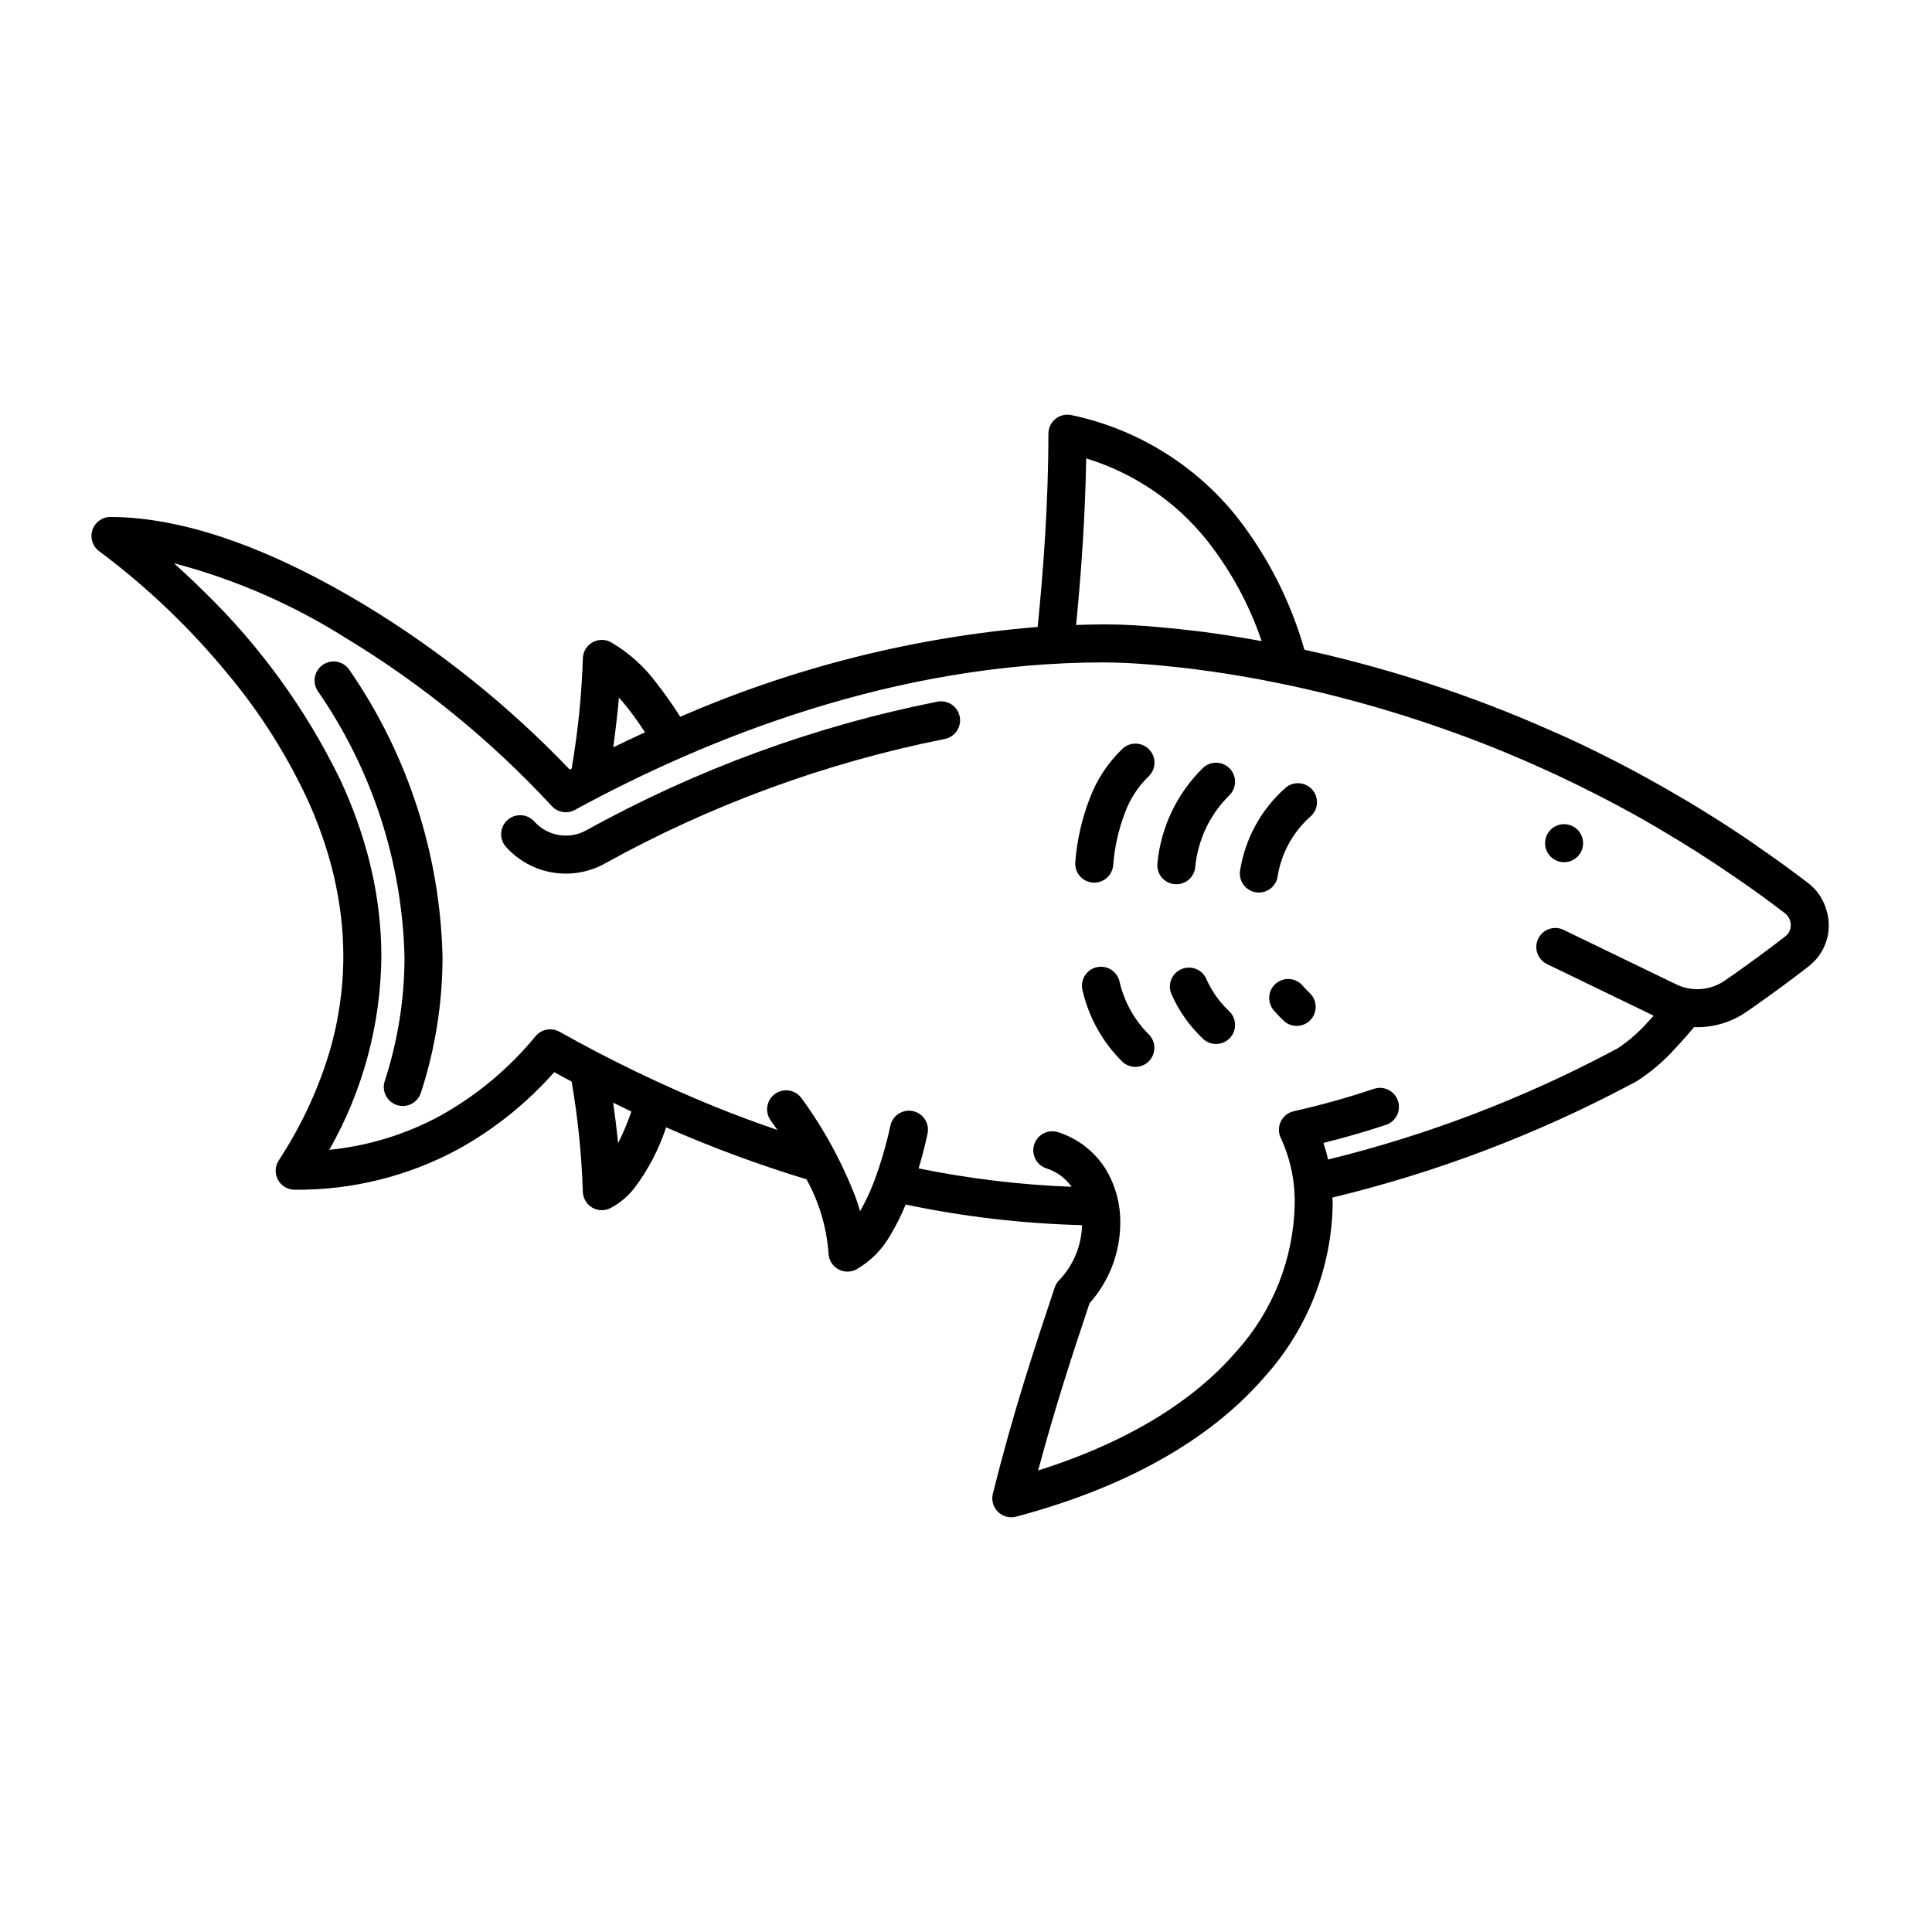 <?xml version="1.0" encoding="UTF-8"?>
<!-- The Best Svg Icon site in the world: iconSvg.co, Visit us! https://iconsvg.co -->
<svg fill="#000000" width="800px" height="800px" version="1.1" viewBox="144 144 512 512" xmlns="http://www.w3.org/2000/svg">
 <g>
  <path d="m229.64 320.12c-2.324 1.527-2.973 4.648-1.449 6.977 14.387 20.766 22.383 45.285 23.008 70.539-0.008 11.164-1.777 22.258-5.246 32.871-0.855 2.648 0.594 5.488 3.242 6.344 2.648 0.859 5.488-0.594 6.344-3.238 3.793-11.617 5.727-23.758 5.738-35.977-0.625-27.219-9.195-53.66-24.66-76.066-1.527-2.328-4.648-2.977-6.977-1.449z"/>
  <path d="m392.5 329.93c-32.633 6.492-64.059 18.008-93.16 34.137-4.578 2.5-10.277 1.52-13.754-2.367-1.859-2.059-5.031-2.231-7.102-0.379-2.066 1.848-2.25 5.019-0.41 7.094 3.203 3.582 7.523 5.977 12.262 6.793 4.738 0.816 9.613 0.008 13.832-2.297 28.172-15.621 58.594-26.777 90.188-33.074 2.715-0.527 4.5-3.152 3.988-5.875-0.508-2.719-3.117-4.519-5.844-4.031z"/>
  <path d="m595.27 358.81 0.035 0.023z"/>
  <path d="m495.59 317.51h0.008l0.016 0.004z"/>
  <path d="m558.5 362.41c-2.402 0-4.473 1.699-4.941 4.055-0.469 2.359 0.793 4.719 3.012 5.641 2.223 0.918 4.785 0.141 6.117-1.855 1.336-2 1.074-4.664-0.625-6.363-0.945-0.941-2.227-1.473-3.562-1.477z"/>
  <path d="m491.09 407.17c-0.672-0.637-1.309-1.305-1.91-2.004-1.824-2.09-4.996-2.309-7.094-0.492-2.098 1.816-2.328 4.988-0.52 7.09 0.832 0.969 1.715 1.895 2.644 2.769 2.039 1.883 5.211 1.77 7.106-0.258 1.891-2.027 1.789-5.203-0.227-7.106z"/>
  <path d="m484.46 352.98c-6.371 5.707-10.562 13.453-11.852 21.906-0.16 1.332 0.215 2.672 1.043 3.727 0.828 1.051 2.043 1.73 3.375 1.887 1.332 0.152 2.672-0.23 3.719-1.062 1.051-0.836 1.723-2.051 1.871-3.383 1.031-6.156 4.164-11.758 8.871-15.855 1.996-1.941 2.039-5.129 0.098-7.125-1.941-1.992-5.133-2.035-7.125-0.094z"/>
  <path d="m463.65 403.36c-1.156-2.516-4.125-3.629-6.648-2.492s-3.66 4.098-2.539 6.633c1.973 4.457 4.82 8.477 8.375 11.816 2.039 1.895 5.227 1.781 7.121-0.258 1.895-2.035 1.781-5.227-0.258-7.121-2.57-2.426-4.629-5.34-6.051-8.578z"/>
  <path d="m462.82 347.49c-6.879 6.723-11.156 15.66-12.086 25.23-0.32 2.766 1.66 5.266 4.422 5.586 2.766 0.32 5.266-1.66 5.586-4.422 0.66-7.203 3.836-13.949 8.969-19.043 2.031-1.906 2.133-5.094 0.23-7.121-1.906-2.031-5.094-2.133-7.121-0.23z"/>
  <path d="m440.64 403.95c-0.344-1.297-1.188-2.402-2.344-3.078-1.16-0.672-2.543-0.855-3.836-0.508-1.297 0.348-2.398 1.199-3.066 2.359-0.668 1.164-0.844 2.547-0.488 3.84 1.676 7.16 5.348 13.699 10.586 18.855 2.059 1.875 5.242 1.727 7.117-0.328 1.871-2.059 1.727-5.242-0.328-7.117-3.805-3.871-6.449-8.727-7.641-14.023z"/>
  <path d="m441.49 342.41c-3.902 3.734-6.902 8.305-8.773 13.371-2.043 5.344-3.309 10.957-3.754 16.664-0.113 1.332 0.309 2.652 1.168 3.676 0.859 1.02 2.094 1.66 3.426 1.773 2.769 0.234 5.211-1.82 5.449-4.594 0.359-4.731 1.398-9.387 3.082-13.824 1.32-3.637 3.438-6.93 6.203-9.633 0.996-0.898 1.59-2.16 1.656-3.5 0.062-1.34-0.41-2.652-1.316-3.641-0.906-0.992-2.168-1.578-3.508-1.633-1.344-0.059-2.648 0.426-3.633 1.34z"/>
  <path d="m628.06 385.33c-0.754-2.875-2.441-5.422-4.797-7.242l-0.039-0.031c-4.484-3.426-8.992-6.715-13.566-9.82-0.035-0.027-0.055-0.07-0.09-0.094-4.762-3.324-9.555-6.41-14.273-9.316-2.309-1.449-4.644-2.859-7.008-4.184l-0.102-0.062-0.086-0.051-0.012-0.008c-9.727-5.711-19.34-10.652-28.719-14.988l-0.016-0.008c-1.527-0.699-3.027-1.332-4.547-2.004-0.812-0.359-1.625-0.723-2.434-1.074-1.637-0.711-3.269-1.402-4.891-2.078-5.598-2.328-11.082-4.426-16.449-6.336-0.59-0.211-1.18-0.418-1.762-0.625-6-2.102-11.816-3.965-17.449-5.594l-0.555-0.148c-5.121-1.48-10.078-2.797-14.824-3.938-0.277-0.066-0.574-0.148-0.852-0.215-0.457-0.109-0.867-0.188-1.316-0.293-1.555-0.363-3.086-0.711-4.598-1.043l0.004-0.004c-3.648-12.824-9.758-24.816-17.988-35.309-11.035-13.734-26.484-23.223-43.723-26.852-1.492-0.332-3.055 0.031-4.246 0.984-1.191 0.957-1.887 2.402-1.887 3.934 0 18.227-1.344 36.461-2.848 51.219-32.668 2.68-64.668 10.727-94.723 23.809-1.902-3.035-3.965-5.969-6.176-8.789-3.297-4.508-7.5-8.277-12.34-11.062-1.562-0.781-3.418-0.699-4.902 0.219-1.484 0.918-2.391 2.539-2.391 4.285-0.316 9.742-1.305 19.453-2.961 29.059l-0.512 0.273c-16.082-16.828-34.309-31.469-54.207-43.547-22.312-13.477-46.203-23.34-67.496-23.398-2.199 0-4.144 1.426-4.805 3.519-0.664 2.098 0.113 4.383 1.914 5.644l0.148 0.105c12.52 9.367 23.863 20.211 33.789 32.293 8.523 10.195 15.672 21.465 21.258 33.523 2.168 4.773 4 9.695 5.484 14.727 2.031 6.871 3.293 13.953 3.75 21.105 0.113 1.82 0.168 3.66 0.172 5.512-0.012 8.867-1.332 17.684-3.918 26.164-3.07 9.883-7.516 19.285-13.203 27.93-1.004 1.547-1.078 3.519-0.199 5.144 0.883 1.621 2.582 2.629 4.426 2.629 15.137 0.145 30.059-3.555 43.371-10.754 9.57-5.305 18.164-12.207 25.414-20.406 1.523 0.832 3.031 1.664 4.609 2.5 1.656 9.602 2.648 19.305 2.965 29.043 0 1.75 0.906 3.375 2.398 4.289 1.488 0.918 3.348 0.996 4.91 0.211 2.438-1.297 4.582-3.086 6.301-5.25 3.699-4.883 6.562-10.348 8.469-16.168 12.117 5.324 24.543 9.922 37.203 13.773 3.309 5.984 5.293 12.609 5.824 19.422 0 1.746 0.906 3.371 2.391 4.289 1.484 0.918 3.34 1 4.902 0.219 3.844-2.18 7.012-5.379 9.16-9.242 1.535-2.562 2.871-5.238 4-8.004 15.383 3.231 31.023 5.059 46.734 5.461-0.133 5.438-2.281 10.629-6.027 14.566-0.555 0.551-0.973 1.227-1.219 1.973-5.422 16.27-10.91 32.73-16.383 54.625-0.434 1.73 0.082 3.562 1.355 4.812 1.27 1.25 3.109 1.738 4.832 1.277 31.934-8.508 52.961-22.082 65.984-37.219 11.258-12.559 17.613-28.754 17.891-45.621 0-0.59-0.074-1.137-0.09-1.719 27.566-6.641 54.18-16.742 79.211-30.062l-0.012 0.008 1.16-0.605 0.16-0.086-0.004-0.004c3.828-2.43 7.301-5.379 10.324-8.762 1.996-2.109 3.727-4.117 5.043-5.688 0.273 0.012 0.547 0.047 0.82 0.047 4.629 0 9.145-1.402 12.957-4.019 0.988-0.68 1.902-1.312 2.641-1.828l0.031-0.023c4.539-3.227 9.121-6.539 13.785-10.172l0.004-0.004 0.043-0.031-0.004-0.004 0.031-0.031c4.199-3.207 6.176-8.547 5.066-13.715-0.07-0.359-0.191-0.707-0.293-1.062zm-196.21-119.85c12.613 3.852 23.773 11.426 32.012 21.73 6.316 8.008 11.215 17.031 14.488 26.691l-0.512-0.09c-0.648-0.117-1.305-0.238-1.941-0.348-4.523-0.793-8.766-1.449-12.609-1.957l-0.02-0.004c-2.035-0.262-3.922-0.477-5.762-0.672-2.359-0.262-4.535-0.477-6.535-0.645-2.578-0.23-4.894-0.402-6.848-0.508l-0.27-0.008c-0.086 0.008-0.441-0.02-0.93-0.035l-0.273-0.012-0.055-0.012-0.172-0.008c-0.484-0.012-1.133-0.055-1.906-0.078l-0.293-0.012-0.102-0.004-0.035 0.008c-2.258-0.051-3.531-0.051-3.566-0.051-2.465 0-4.906 0.09-7.348 0.164 1.281-12.93 2.418-28.344 2.676-44.152zm-123.83 63.375c0.738 0.82 1.469 1.684 2.176 2.586 1.707 2.148 3.305 4.441 4.734 6.633-2.867 1.316-5.684 2.641-8.422 3.981 0.594-4.289 1.133-8.801 1.512-13.199zm-0.219 118.11c-0.355-3.617-0.812-7.258-1.301-10.746 1.602 0.785 3.176 1.57 4.82 2.344-0.984 2.879-2.16 5.684-3.519 8.402zm310.41-56.152c-0.254 0.531-0.633 0.992-1.102 1.344l-0.047 0.035c-4.484 3.496-8.945 6.723-13.453 9.926-0.703 0.492-1.59 1.105-2.559 1.77v0.008c-3.797 2.602-8.699 2.973-12.84 0.969l-29.84-14.441c-1.203-0.582-2.59-0.664-3.852-0.223-1.262 0.438-2.297 1.359-2.879 2.562-1.211 2.504-0.164 5.519 2.34 6.731l28.258 13.676c-0.523 0.582-1.059 1.168-1.621 1.766-2.348 2.637-5.023 4.961-7.965 6.914l-1.027 0.535-0.012 0.008c-23.926 12.73-49.34 22.438-75.664 28.895-0.332-1.535-0.762-2.977-1.215-4.394 5.481-1.383 10.988-2.934 16.527-4.777 1.273-0.418 2.332-1.324 2.934-2.523 0.605-1.195 0.707-2.586 0.281-3.859s-1.336-2.324-2.539-2.918c-1.199-0.598-2.59-0.691-3.859-0.258-6.961 2.34-14.035 4.316-21.199 5.926-1.516 0.336-2.793 1.352-3.461 2.75-0.668 1.402-0.652 3.035 0.043 4.422 2.519 5.461 3.766 11.426 3.648 17.438-0.281 14.453-5.769 28.32-15.457 39.051-10.344 12.016-26.977 23.449-52.527 31.543 4.527-16.941 9.051-30.613 13.617-44.316v-0.004c5.234-5.863 8.133-13.445 8.145-21.305 0.062-5.035-1.289-9.988-3.902-14.293-2.906-4.613-7.34-8.055-12.531-9.719-2.637-0.871-5.481 0.555-6.359 3.191-0.879 2.633 0.543 5.481 3.172 6.367 2.719 0.852 5.078 2.574 6.719 4.898-13.625-0.52-27.184-2.148-40.543-4.875 1.574-5.231 2.356-9.133 2.379-9.242 0.27-1.312 0.004-2.68-0.738-3.797-0.738-1.117-1.895-1.891-3.207-2.152-1.316-0.266-2.68 0.008-3.793 0.754-1.113 0.746-1.887 1.902-2.141 3.219l-0.051 0.25h-0.004c-1.082 4.957-2.519 9.832-4.305 14.582-1.02 2.668-2.238 5.25-3.656 7.727-0.336-1.176-0.711-2.34-1.117-3.492-3.621-9.441-8.48-18.363-14.449-26.523-1.672-2.227-4.828-2.68-7.055-1.008-2.227 1.668-2.676 4.828-1.008 7.051l0.148 0.199c0.25 0.34 0.824 1.148 1.578 2.25-5.664-1.945-11.195-3.992-16.52-6.152h-0.004c-14.145-5.762-27.914-12.402-41.23-19.879-2.113-1.18-4.769-0.691-6.324 1.164-7.031 8.566-15.613 15.73-25.297 21.113-9.098 4.93-19.086 7.992-29.383 9.016 8.902-15.637 13.652-33.289 13.801-51.281-0.016-8.273-1.027-16.516-3.012-24.547-0.949-3.871-2.098-7.688-3.441-11.441-1.328-3.711-2.82-7.32-4.445-10.82-9.07-18.637-21.328-35.551-36.223-49.969-2.785-2.758-5.418-5.207-7.856-7.394 16.074 4.223 31.41 10.887 45.461 19.758 20.207 12.227 38.598 27.219 54.641 44.551 1.555 1.742 4.109 2.184 6.16 1.062 35.156-19.16 85.121-39.105 140.17-39.09 0 0 0.281 0 0.859 0.008 0.574 0.008 1.43 0.02 2.531 0.043 2.09 0.066 5.125 0.215 8.973 0.523 1.855 0.156 3.894 0.352 6.113 0.582l0.039 0.004c0.66 0.062 1.359 0.145 2.047 0.219 4.988 0.566 10.75 1.363 17.195 2.488 0.477 0.082 0.957 0.172 1.441 0.258 1.055 0.188 2.117 0.383 3.203 0.59 1.766 0.34 3.555 0.691 5.406 1.082l0.035 0.008c2.348 0.477 4.773 1.027 7.238 1.605 0.906 0.211 1.805 0.414 2.727 0.641 1.898 0.461 3.812 0.941 5.852 1.484l0.035 0.008c2.617 0.68 5.305 1.422 8.031 2.203 0.34 0.098 0.68 0.195 1.02 0.297 5.336 1.555 10.871 3.32 16.57 5.312 0.633 0.223 1.27 0.445 1.906 0.672 2.812 1.004 5.652 2.043 8.543 3.164l0.02 0.008c2.43 0.93 4.902 1.945 7.383 2.977 1.5 0.625 3.008 1.262 4.523 1.922 0.941 0.406 1.895 0.832 2.84 1.254 1.875 0.832 3.758 1.684 5.652 2.57 3.492 1.633 7.008 3.359 10.555 5.176 0.898 0.461 1.793 0.91 2.691 1.379 4.348 2.281 8.723 4.672 13.129 7.262l0.098 0.055c0.414 0.23 0.84 0.512 1.258 0.75 6.43 3.793 12.895 7.891 19.363 12.359l0.035 0.023c4.422 2.996 8.816 6.203 13.23 9.578v-0.008c1.445 1.137 1.922 3.113 1.148 4.781z"/>
 </g>
</svg>